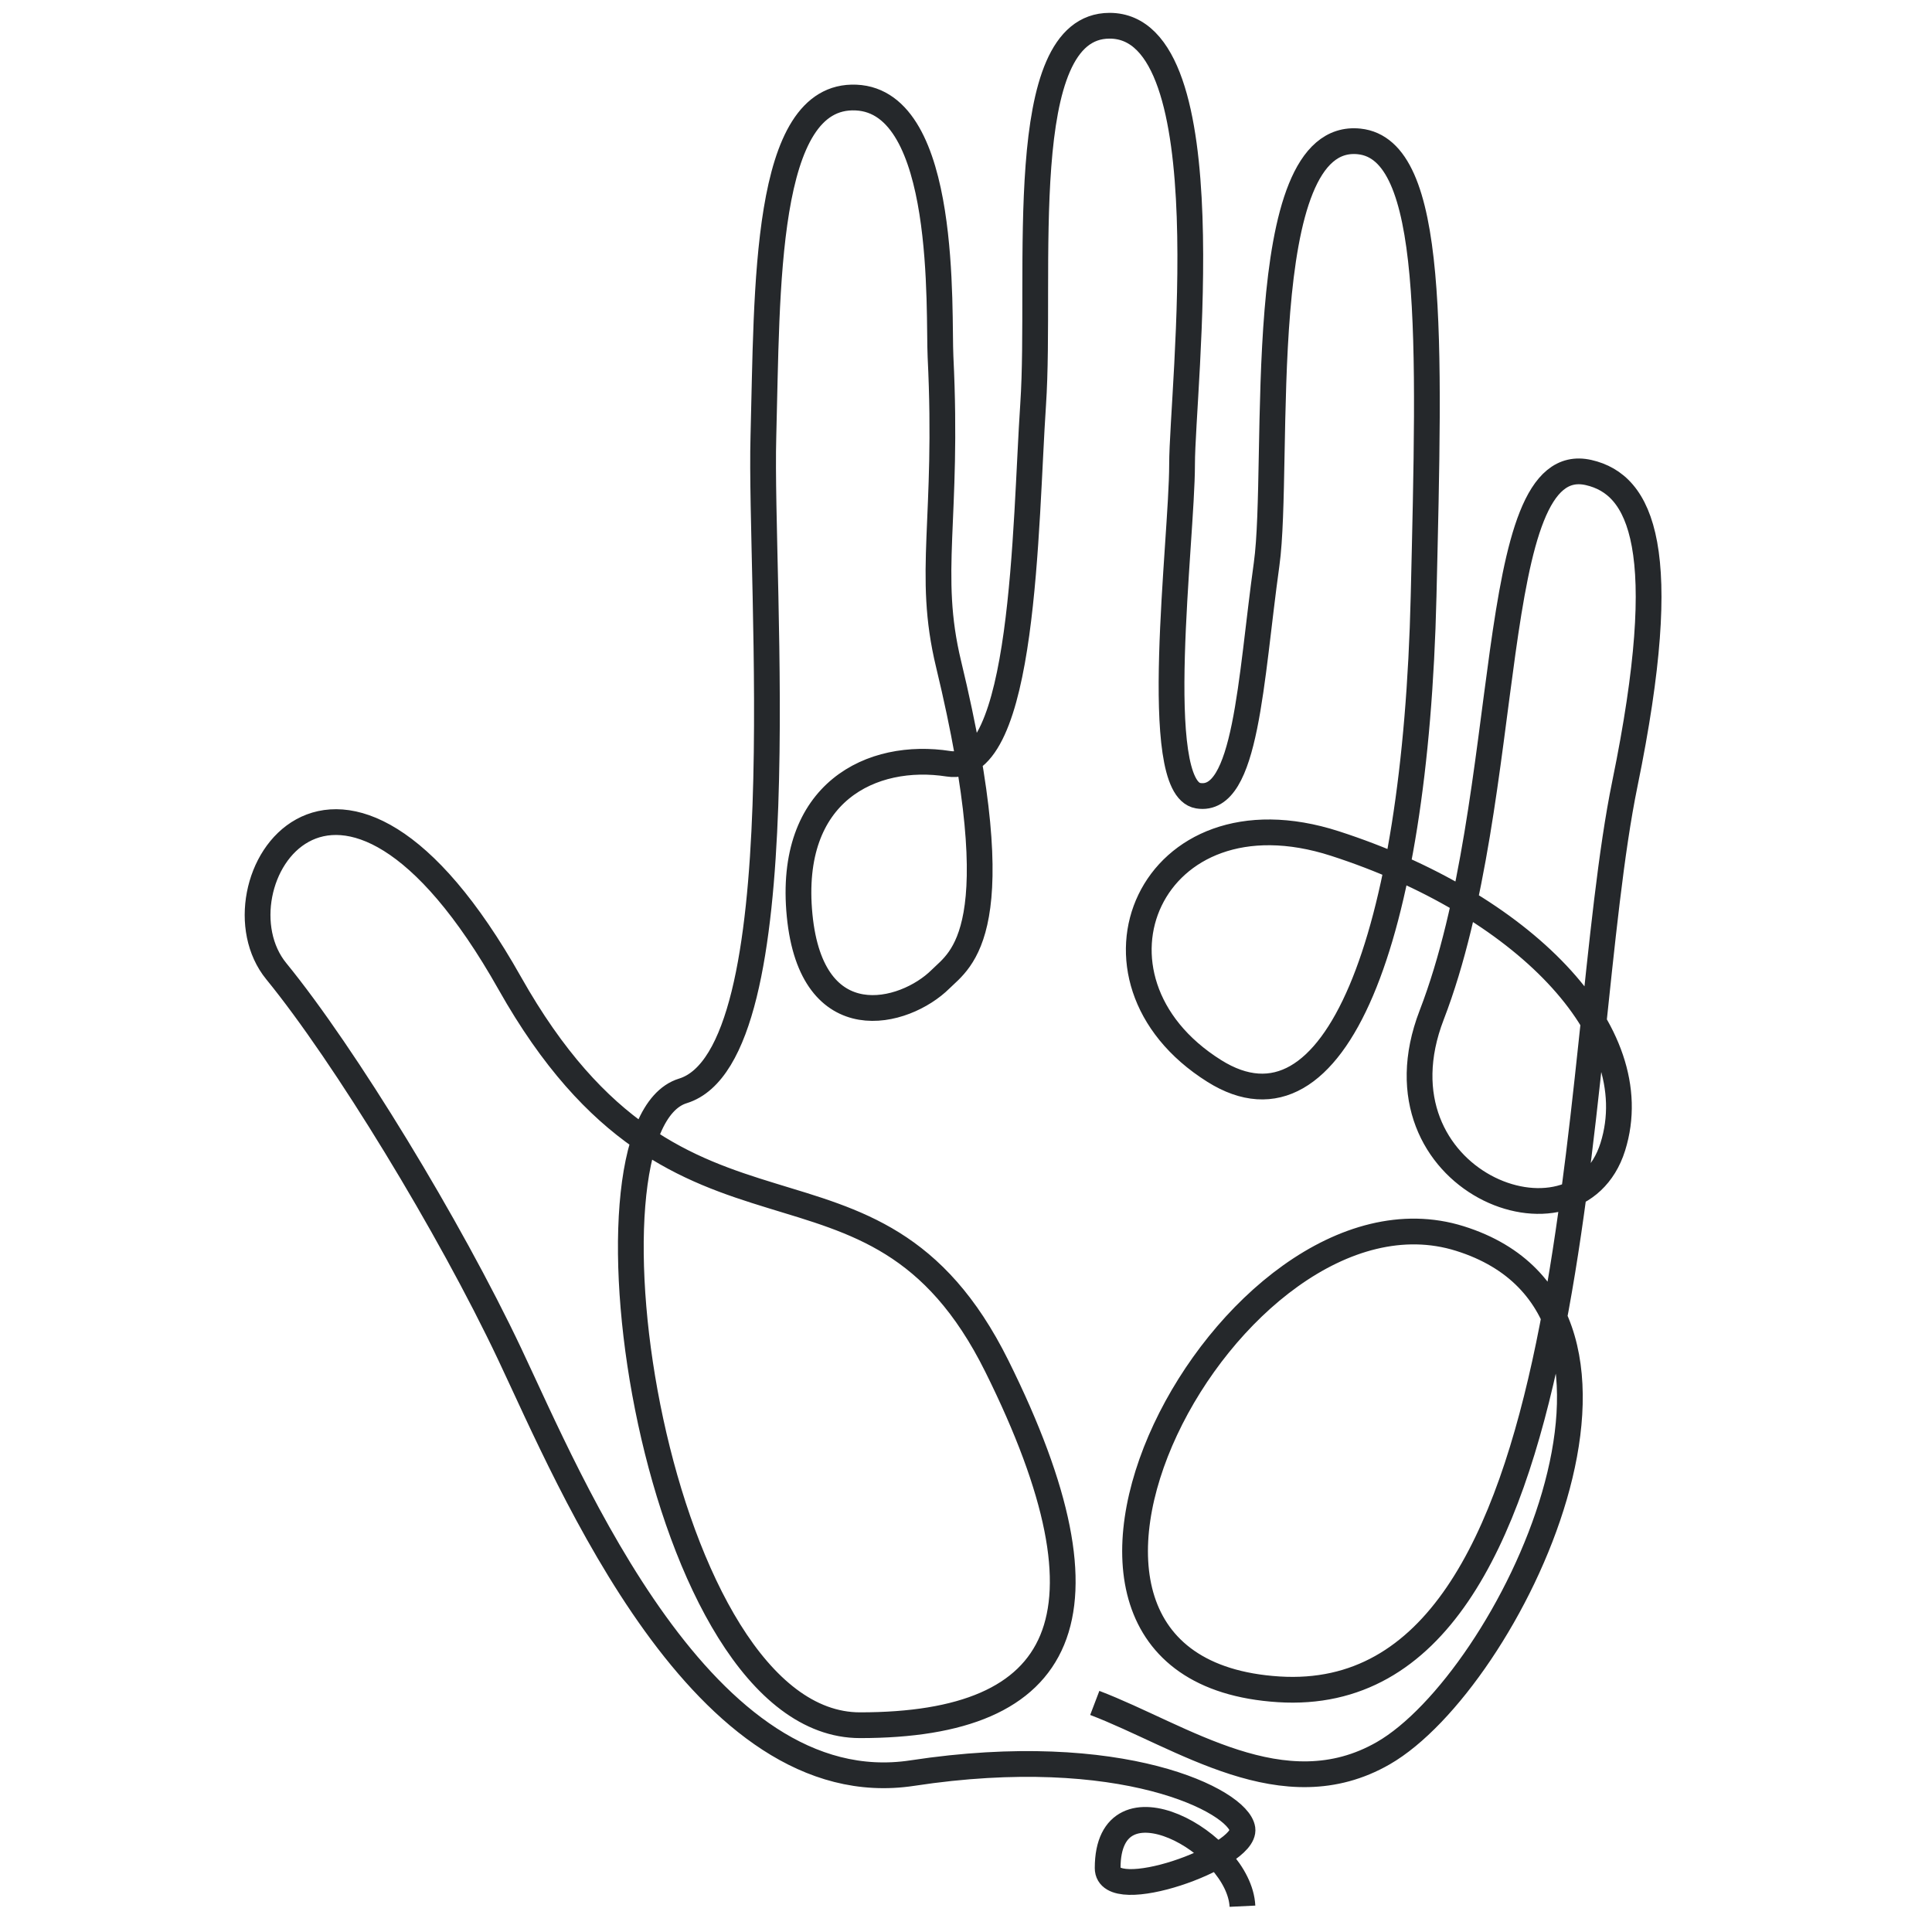 <?xml version="1.0" encoding="UTF-8"?>
<svg xmlns="http://www.w3.org/2000/svg" width="100" height="100" viewBox="0 0 100 100" fill="none">
  <path d="M56.665 88.143C61.18 89.864 66.434 93.716 71.602 90.743C78.061 87.026 87.438 67.822 75.561 64.106C63.684 60.389 49.931 86.406 66.184 87.439C82.437 88.471 81.227 54.58 84.104 40.565C86.604 28.382 84.937 25.078 82.228 24.459C76.811 23.22 78.478 41.185 74.102 52.542C70.791 61.136 81.603 65.344 83.479 59.356C85.354 53.368 78.686 46.76 69.101 43.663C59.516 40.565 55.234 50.652 62.85 55.433C69.101 59.356 73.269 48.618 73.685 30.86C74.001 17.416 74.31 7.733 70.351 7.32C64.725 6.734 66.285 23.993 65.559 29.208C64.725 35.197 64.517 41.598 62.017 41.185C59.516 40.772 61.183 27.969 61.183 24.046C61.183 20.123 63.475 1.332 57.432 1.332C52.432 1.332 53.932 14.134 53.474 20.949C53.057 27.143 53.057 40.152 49.098 39.533C45.139 38.913 40.763 40.978 41.388 47.379C42.013 53.781 46.817 52.53 48.681 50.683C49.723 49.651 52.432 48.205 49.098 34.37C47.959 29.643 49.098 26.937 48.681 18.471C48.569 16.193 49.098 5.255 44.305 5.049C39.513 4.842 39.721 14.96 39.513 22.601C39.304 30.241 41.388 54.606 35.345 56.465C29.302 58.323 33.887 89.297 44.514 89.297C55.14 89.297 58.058 83.722 51.598 70.713C45.139 57.704 35.345 66.79 26.385 50.89C17.425 34.99 10.758 45.934 14.3 50.27C17.842 54.606 23.26 63.486 26.385 70.093C29.511 76.701 36.387 93.427 47.222 91.775C58.058 90.123 64.1 93.22 64.309 94.666C64.517 96.111 57.332 98.665 57.332 96.692C57.332 91.582 64.151 95.377 64.309 98.665" stroke="#25282B" stroke-width="1.333"></path>
</svg>
